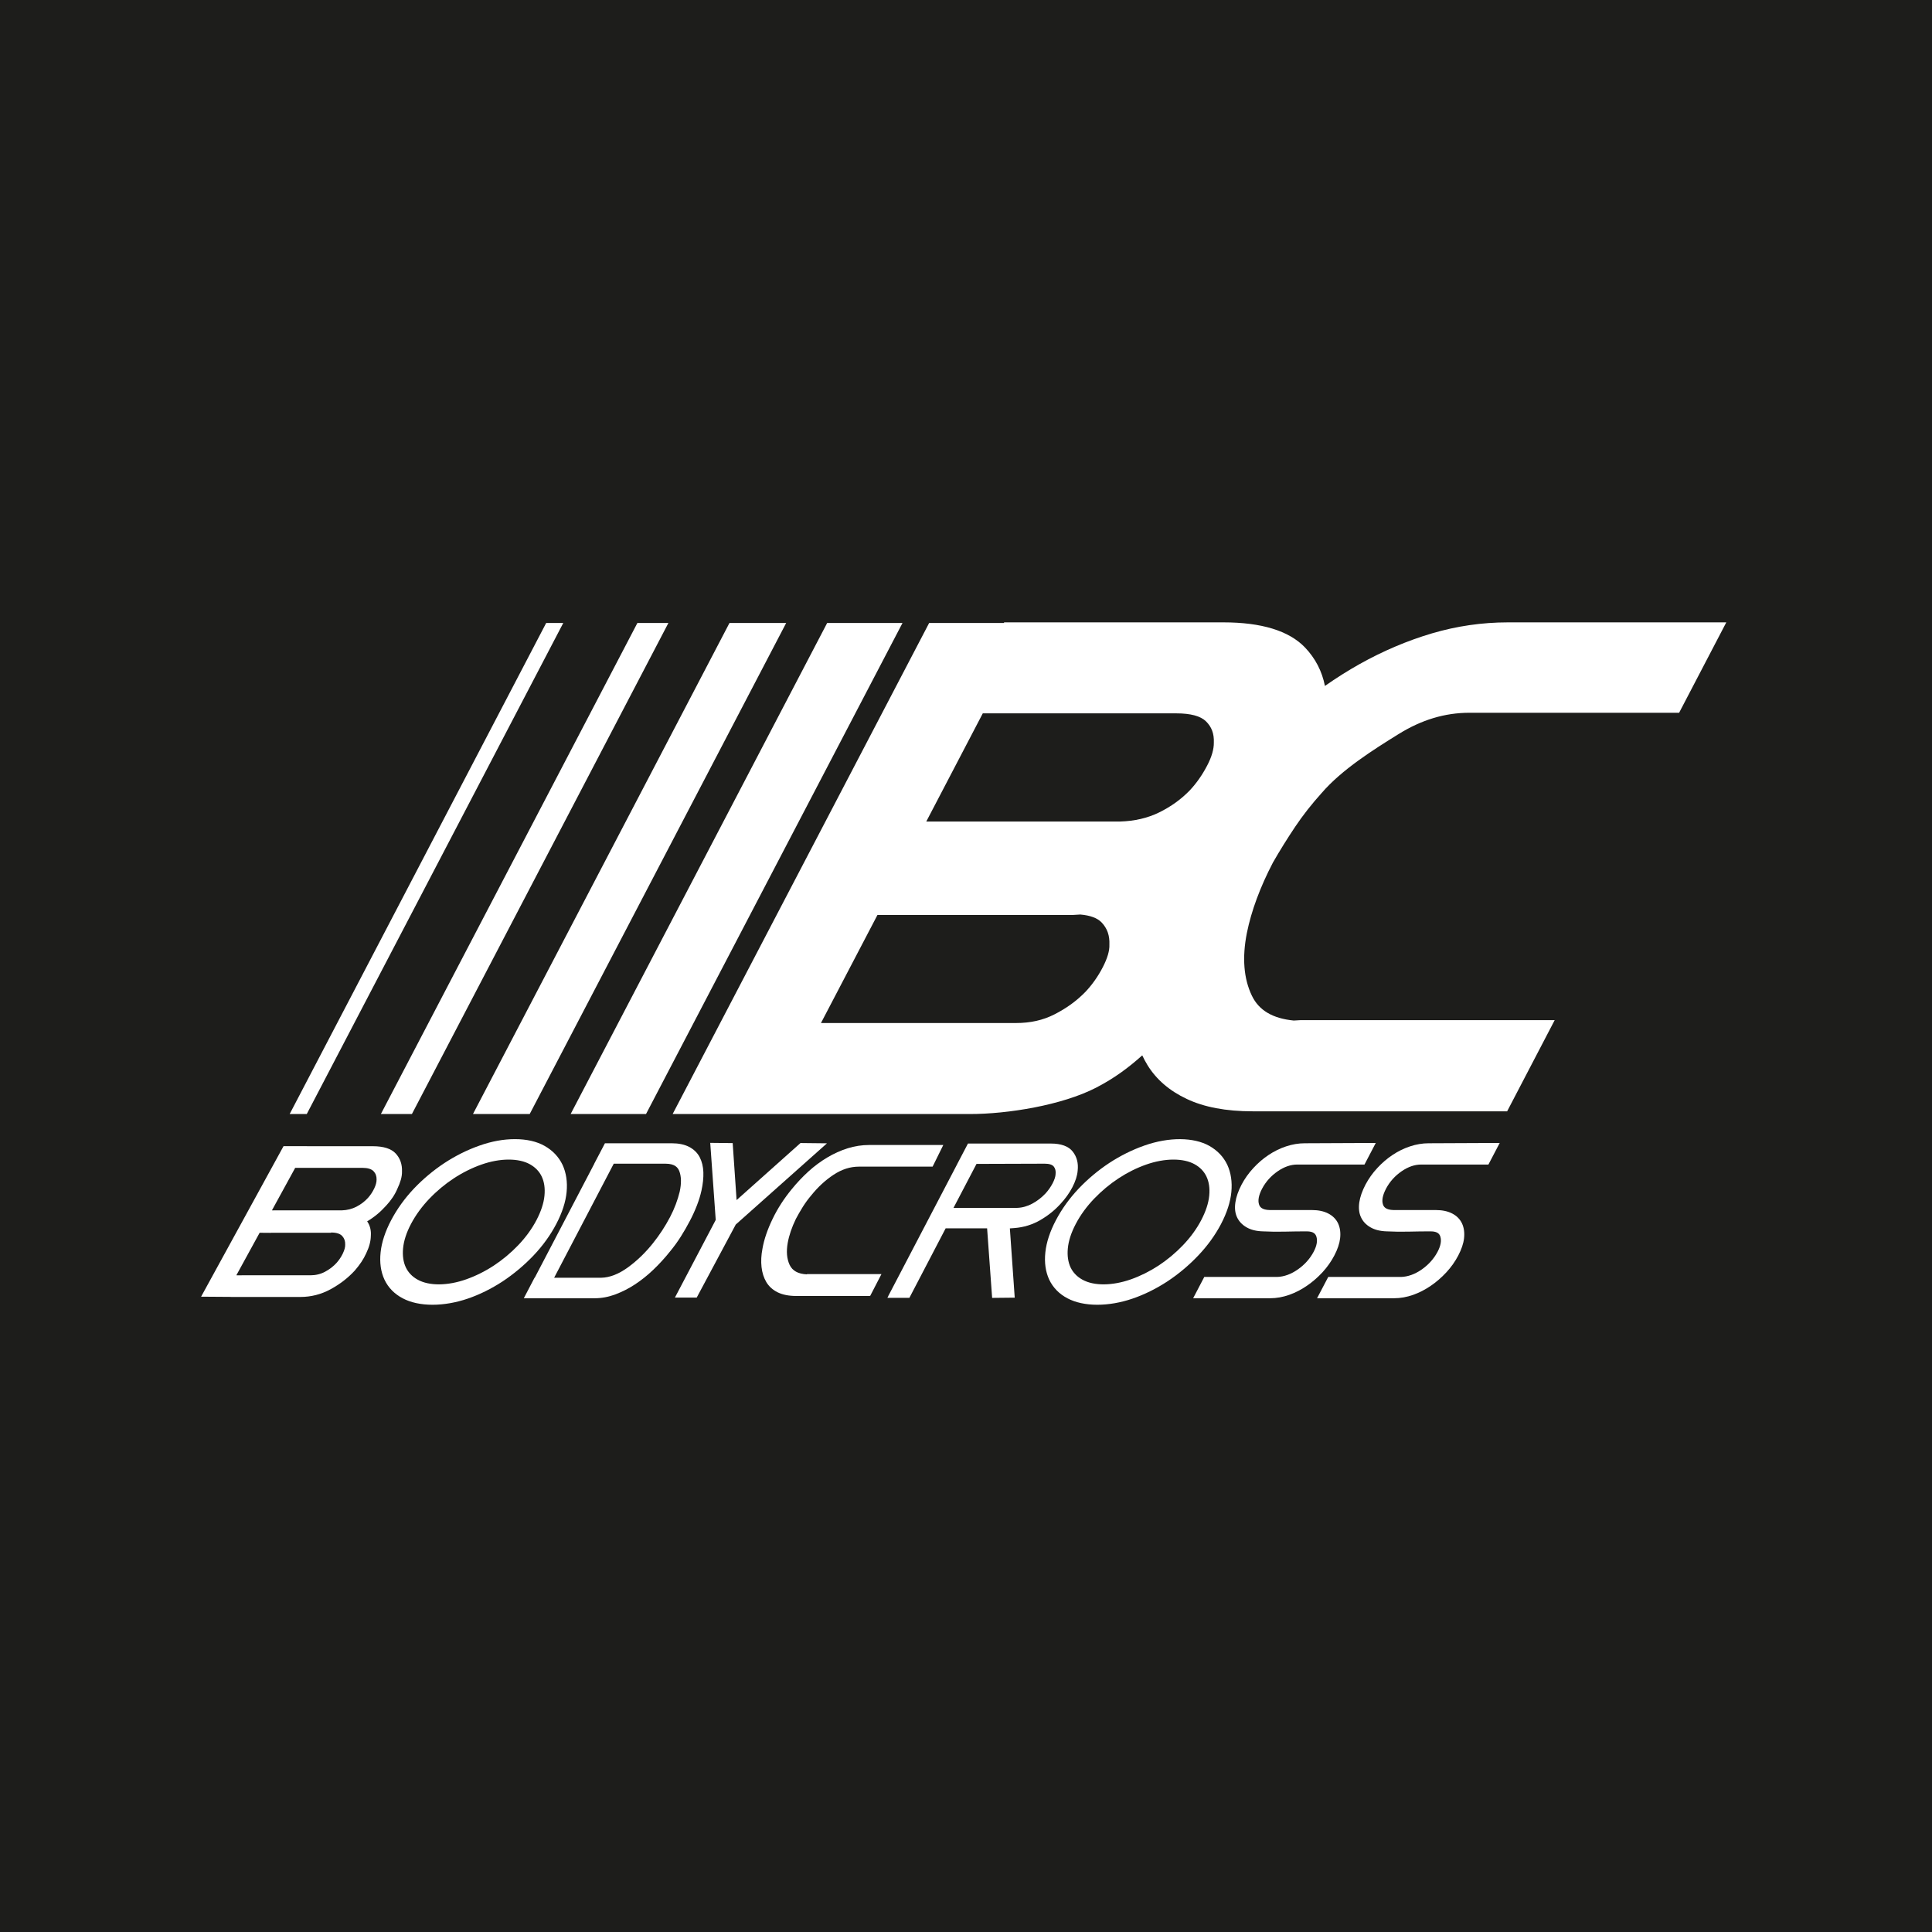 <svg width="200" height="200" viewBox="0 0 200 200" fill="none" xmlns="http://www.w3.org/2000/svg">
<rect width="200" height="200" fill="#1D1D1B"></rect>
<g clip-path="url(#clip0_1400_366)">
<mask id="mask0_1400_366" style="mask-type:luminance" maskUnits="userSpaceOnUse" x="18" y="62" width="164" height="76">
<path d="M18 62.001H181.38V137.204H18V62.001Z" fill="white"></path>
</mask>
<g mask="url(#mask0_1400_366)">
<path d="M95.888 85.043L101.737 73.847H121.776C123.253 73.847 124.287 74.126 124.835 74.666C125.431 75.244 125.693 75.955 125.656 76.873C125.665 77.553 125.438 78.344 124.973 79.236C124.467 80.213 123.851 81.092 123.156 81.828C122.256 82.754 121.226 83.496 119.998 84.1C118.814 84.685 117.447 84.998 115.984 85.043H95.888ZM114.151 100.144C113.671 101.072 113.066 101.932 112.366 102.674C111.457 103.61 110.4 104.376 109.15 105.011C107.964 105.614 106.666 105.903 105.182 105.903H84.986L90.832 94.722H110.976L111.836 94.671C112.865 94.759 113.604 95.036 114.037 95.49C114.62 96.104 114.883 96.835 114.844 97.795C114.869 98.419 114.639 99.203 114.151 100.144ZM131.772 89.294C132.491 88.037 133.264 86.798 134.091 85.564C134.884 84.383 135.79 83.232 136.814 82.095C138.917 79.653 142.189 77.602 144.741 76.016C147.147 74.516 149.563 73.785 152.123 73.785H173.822L178.706 64.427H156.089C153.433 64.427 150.796 64.811 148.236 65.566C145.688 66.32 143.17 67.389 140.753 68.741C139.526 69.431 138.326 70.189 137.157 71.007C136.855 69.483 136.164 68.141 135.073 67.005C133.42 65.296 130.584 64.427 126.655 64.427H103.952L103.92 64.49H96.186L69.631 115.325H76.58H80.062H100.397C104.345 115.325 109.947 114.407 113.455 112.602C115.365 111.618 116.855 110.497 118.245 109.25C118.41 109.597 118.586 109.937 118.787 110.26C119.696 111.742 121.067 112.924 122.852 113.761C124.645 114.61 126.906 115.043 129.678 115.043H156.018L160.94 105.607H134.605L133.927 105.646C131.743 105.432 130.321 104.59 129.595 103.075C128.743 101.311 128.573 99.12 129.077 96.577C129.542 94.274 130.459 91.81 131.772 89.294Z" fill="white"></path>
<path d="M66.875 115.325L93.427 64.49H85.628L59.072 115.325H66.875Z" fill="white"></path>
<path d="M50.311 115.325H53.444H54.834L81.386 64.49H79.995H76.866H75.516L48.961 115.325H50.311Z" fill="white"></path>
<path d="M58.31 64.49H56.541L29.986 115.325H31.756L58.31 64.49Z" fill="white"></path>
<path d="M40.87 115.325H42.559H42.64L69.193 64.49H69.112H67.424H65.983L39.428 115.325H40.87Z" fill="white"></path>
<path d="M125.181 123.758C125.108 124.539 124.827 125.397 124.348 126.312C123.873 127.219 123.24 128.089 122.464 128.899C121.702 129.697 120.848 130.41 119.927 131.017C119.011 131.615 118.051 132.092 117.072 132.438C115.156 133.112 113.242 133.136 112.048 132.469C111.494 132.163 111.08 131.735 110.825 131.202C110.567 130.647 110.471 129.987 110.541 129.237C110.613 128.458 110.887 127.608 111.358 126.712C111.843 125.781 112.484 124.903 113.256 124.097C114.033 123.288 114.887 122.575 115.795 121.98C116.701 121.384 117.661 120.905 118.652 120.556C119.607 120.219 120.584 120.04 121.477 120.04C122.344 120.04 123.104 120.207 123.67 120.524C124.234 120.838 124.644 121.266 124.895 121.8C125.154 122.347 125.252 123.004 125.181 123.758ZM126.392 126.726C127.012 125.541 127.374 124.42 127.47 123.395C127.57 122.351 127.428 121.405 127.048 120.578C126.656 119.754 126.029 119.096 125.19 118.622C123.579 117.712 121.016 117.686 118.46 118.589C117.208 119.028 115.983 119.638 114.818 120.4C113.666 121.163 112.602 122.055 111.657 123.051C110.709 124.054 109.917 125.154 109.302 126.326C108.689 127.49 108.323 128.607 108.215 129.64C108.101 130.705 108.236 131.657 108.616 132.472C109.013 133.302 109.649 133.951 110.506 134.402C111.33 134.839 112.397 135.068 113.59 135.068H113.591C114.763 135.068 116.022 134.85 117.235 134.434C118.46 134.016 119.673 133.417 120.846 132.652C121.994 131.893 123.066 130.995 124.029 129.983C124.991 128.974 125.786 127.876 126.392 126.726Z" fill="white"></path>
<path d="M138.126 129.975C138.464 129.332 138.666 128.732 138.727 128.194C138.793 127.628 138.729 127.119 138.533 126.675C138.324 126.221 137.977 125.867 137.504 125.623C137.043 125.384 136.477 125.264 135.816 125.264H131.443C130.622 125.247 130.419 124.932 130.339 124.698C130.195 124.279 130.299 123.726 130.649 123.055C131.032 122.33 131.578 121.721 132.275 121.244C132.942 120.787 133.618 120.553 134.286 120.553H141.251L142.419 118.318L135.064 118.351C134.429 118.351 133.778 118.459 133.124 118.677C132.501 118.884 131.895 119.182 131.329 119.559C130.772 119.927 130.24 120.383 129.749 120.914C129.26 121.443 128.849 122.021 128.529 122.628C128.185 123.288 127.968 123.905 127.889 124.458C127.798 125.047 127.853 125.563 128.049 125.991C128.253 126.434 128.588 126.792 129.046 127.053C129.493 127.313 130.065 127.453 130.73 127.47C131.488 127.507 132.235 127.519 133 127.499C133.772 127.481 134.528 127.47 135.269 127.47C136.001 127.47 136.189 127.759 136.271 128.011C136.408 128.434 136.315 128.96 135.993 129.575C135.614 130.294 135.067 130.91 134.362 131.404C133.659 131.902 132.927 132.168 132.201 132.189H124.666L123.514 134.393H131.495C132.139 134.393 132.8 134.276 133.464 134.042C134.101 133.815 134.717 133.499 135.289 133.102C135.862 132.713 136.4 132.247 136.896 131.714C137.388 131.177 137.804 130.594 138.126 129.975Z" fill="white"></path>
<path d="M145.953 118.677C145.325 118.885 144.721 119.183 144.161 119.558C143.604 119.924 143.072 120.38 142.58 120.912C142.092 121.437 141.682 122.014 141.358 122.627C141.015 123.281 140.799 123.9 140.715 124.46C140.63 125.049 140.684 125.563 140.877 125.985C141.072 126.427 141.408 126.788 141.874 127.053C142.321 127.313 142.891 127.453 143.557 127.47C144.317 127.507 145.064 127.519 145.827 127.499C146.598 127.481 147.357 127.47 148.097 127.47C148.834 127.47 149.022 127.759 149.103 128.01C149.239 128.432 149.144 128.96 148.822 129.576C148.445 130.293 147.897 130.907 147.195 131.404C146.485 131.902 145.755 132.168 145.029 132.189H137.499L136.342 134.393H144.321C144.966 134.393 145.628 134.276 146.293 134.042C146.931 133.814 147.546 133.497 148.118 133.103C148.686 132.716 149.226 132.249 149.724 131.714C150.222 131.174 150.636 130.588 150.956 129.975C151.294 129.326 151.497 128.727 151.557 128.193C151.622 127.619 151.554 127.11 151.36 126.678C151.155 126.225 150.811 125.87 150.333 125.623C149.874 125.384 149.305 125.264 148.644 125.264H144.267C143.45 125.247 143.249 124.932 143.168 124.697C143.022 124.279 143.129 123.726 143.479 123.054C143.859 122.332 144.405 121.723 145.102 121.244C145.771 120.787 146.447 120.553 147.113 120.553H154.08L155.25 118.318L147.889 118.351C147.258 118.351 146.607 118.459 145.953 118.677Z" fill="white"></path>
<path d="M108.148 120.464C108.613 120.464 108.927 120.565 109.086 120.762C109.247 120.967 109.309 121.212 109.273 121.551C109.268 121.795 109.153 122.142 108.961 122.509C108.765 122.88 108.515 123.237 108.222 123.556C107.818 123.98 107.363 124.332 106.864 124.599C106.36 124.872 105.829 125.021 105.301 125.038L98.706 125.04L101.088 120.487L108.148 120.464ZM107.677 126.312C108.491 125.842 109.203 125.269 109.791 124.615C110.287 124.081 110.694 123.51 111.001 122.926C111.332 122.292 111.521 121.701 111.56 121.182C111.647 120.413 111.474 119.748 111.045 119.207C110.612 118.659 109.847 118.379 108.778 118.379H100.203L99.095 120.494H99.098L91.944 134.181H91.955L91.859 134.354H94.138L97.894 127.155H102.185L102.705 134.357L105.044 134.333L104.541 127.164L105.014 127.128C105.971 127.054 106.868 126.779 107.677 126.312Z" fill="white"></path>
<path d="M83.527 131.92C82.624 131.88 82.029 131.554 81.74 130.936C81.452 130.315 81.385 129.56 81.544 128.666C81.683 127.886 81.966 127.053 82.389 126.18C82.609 125.763 82.851 125.347 83.105 124.937C83.363 124.529 83.651 124.129 83.976 123.748C84.662 122.893 85.43 122.178 86.283 121.615C87.135 121.051 88.01 120.77 88.911 120.77H96.543L97.649 118.529H89.991C89.229 118.529 88.483 118.642 87.754 118.869C87.026 119.098 86.322 119.417 85.631 119.827C84.947 120.235 84.295 120.718 83.684 121.274C83.074 121.833 82.501 122.436 81.968 123.093C81.16 124.076 80.497 125.102 79.979 126.18C79.442 127.29 79.092 128.322 78.929 129.267C78.798 129.941 78.769 130.574 78.834 131.168C78.902 131.761 79.068 132.28 79.331 132.723C79.597 133.169 79.987 133.523 80.5 133.779C81.012 134.03 81.653 134.158 82.417 134.158H82.446H90.077L91.249 131.891H83.54L83.527 131.92Z" fill="white"></path>
<path d="M56.365 123.758C56.295 124.529 56.015 125.39 55.533 126.312C55.053 127.224 54.419 128.094 53.649 128.899C52.89 129.694 52.036 130.409 51.112 131.017C50.203 131.613 49.239 132.09 48.254 132.438C46.346 133.112 44.429 133.136 43.235 132.469C42.676 132.162 42.266 131.735 42.011 131.201C41.753 130.653 41.657 129.993 41.725 129.239C41.798 128.452 42.072 127.602 42.541 126.712C43.028 125.788 43.666 124.908 44.441 124.097C45.213 123.289 46.069 122.577 46.979 121.98C47.892 121.382 48.854 120.903 49.838 120.556C50.792 120.219 51.769 120.04 52.66 120.04C53.529 120.04 54.287 120.207 54.855 120.524C55.416 120.838 55.83 121.266 56.081 121.8C56.34 122.349 56.436 123.008 56.365 123.758ZM55.216 129.983C56.176 128.974 56.971 127.876 57.575 126.726C58.194 125.549 58.558 124.429 58.656 123.395C58.755 122.35 58.614 121.404 58.232 120.577C57.833 119.749 57.208 119.092 56.374 118.622C55.554 118.158 54.517 117.923 53.3 117.923C52.124 117.923 50.896 118.145 49.645 118.589C48.396 119.026 47.171 119.634 46.003 120.4C44.852 121.162 43.788 122.054 42.84 123.052C41.894 124.054 41.102 125.154 40.485 126.326C39.873 127.493 39.507 128.61 39.401 129.64C39.287 130.702 39.42 131.654 39.802 132.472C40.196 133.302 40.831 133.951 41.691 134.402C42.513 134.839 43.578 135.068 44.774 135.068C45.944 135.068 47.205 134.85 48.42 134.434C49.644 134.016 50.857 133.417 52.029 132.652C53.181 131.888 54.253 130.991 55.216 129.983Z" fill="white"></path>
<path d="M82.867 118.326L76.252 124.232L75.847 118.333L73.523 118.308L74.092 126.286L69.867 134.324H72.124L76.165 126.764L85.608 118.356L82.867 118.326Z" fill="white"></path>
<path d="M63.535 120.465H68.898C69.9 120.465 70.189 120.903 70.319 121.231C70.535 121.787 70.55 122.511 70.361 123.369C70.261 123.785 70.125 124.215 69.963 124.654C69.797 125.1 69.595 125.551 69.36 125.998C68.864 126.945 68.268 127.855 67.588 128.705C66.824 129.662 65.969 130.49 65.045 131.168C64.073 131.883 63.13 132.253 62.247 132.271H57.365L63.535 120.465ZM71.407 126.399C71.687 125.87 71.935 125.326 72.146 124.781C72.349 124.257 72.508 123.738 72.617 123.241C72.764 122.572 72.831 121.936 72.813 121.35C72.791 120.761 72.662 120.238 72.432 119.791C72.192 119.331 71.816 118.97 71.322 118.716C70.844 118.473 70.248 118.351 69.544 118.351H62.623L61.516 120.465H61.524L55.355 132.271H55.334L54.225 134.393H61.587C62.28 134.393 62.987 134.261 63.69 133.999C64.391 133.739 65.075 133.393 65.722 132.968C66.388 132.531 67.03 132.019 67.63 131.444C68.26 130.842 68.846 130.199 69.368 129.541C69.784 129.037 70.159 128.519 70.48 128.008C70.809 127.489 71.121 126.947 71.407 126.399Z" fill="white"></path>
<path d="M36.903 124.915C36.445 125.151 35.937 125.28 35.383 125.297H28.326C28.315 125.297 28.304 125.299 28.293 125.299L28.148 125.298L30.558 120.895H37.506C38.054 120.895 38.44 121.01 38.664 121.237C38.885 121.465 38.991 121.751 38.983 122.1C38.988 122.372 38.906 122.684 38.74 123.03C38.566 123.395 38.347 123.723 38.09 124.009C37.754 124.377 37.361 124.676 36.903 124.915ZM35.489 129.764C35.322 130.113 35.106 130.433 34.846 130.728C34.514 131.093 34.115 131.403 33.652 131.649C33.188 131.896 32.684 132.018 32.137 132.018H25.023C25.011 132.018 24.998 132.023 24.985 132.023L24.466 132.018L26.877 127.616L28.024 127.625L28.028 127.618H34.259L34.273 127.59C34.823 127.59 35.203 127.713 35.424 127.949C35.643 128.188 35.746 128.481 35.733 128.829C35.746 129.086 35.665 129.398 35.489 129.764ZM39.961 124.821C40.487 124.258 40.882 123.667 41.14 123.048C41.288 122.74 41.407 122.434 41.493 122.134C41.579 121.835 41.62 121.549 41.614 121.274C41.641 120.526 41.423 119.907 40.96 119.406C40.494 118.908 39.704 118.656 38.59 118.656H31.786L31.789 118.652H29.35L20.818 134.232L23.888 134.254C23.906 134.256 23.921 134.261 23.94 134.261H24.509H24.689H31.054H31.084C32.201 134.261 33.243 133.995 34.213 133.467C35.185 132.94 36.02 132.296 36.721 131.535C37.246 130.93 37.639 130.343 37.9 129.76C38.217 129.106 38.378 128.505 38.387 127.958C38.433 127.375 38.308 126.867 38.008 126.432C38.719 126.016 39.373 125.475 39.961 124.821Z" fill="white"></path>
</g>
</g>
<defs>
<clipPath id="clip0_1400_366">
<rect width="163.38" height="75.204" fill="white" transform="translate(18 62)"></rect>
</clipPath>
</defs>
</svg>
